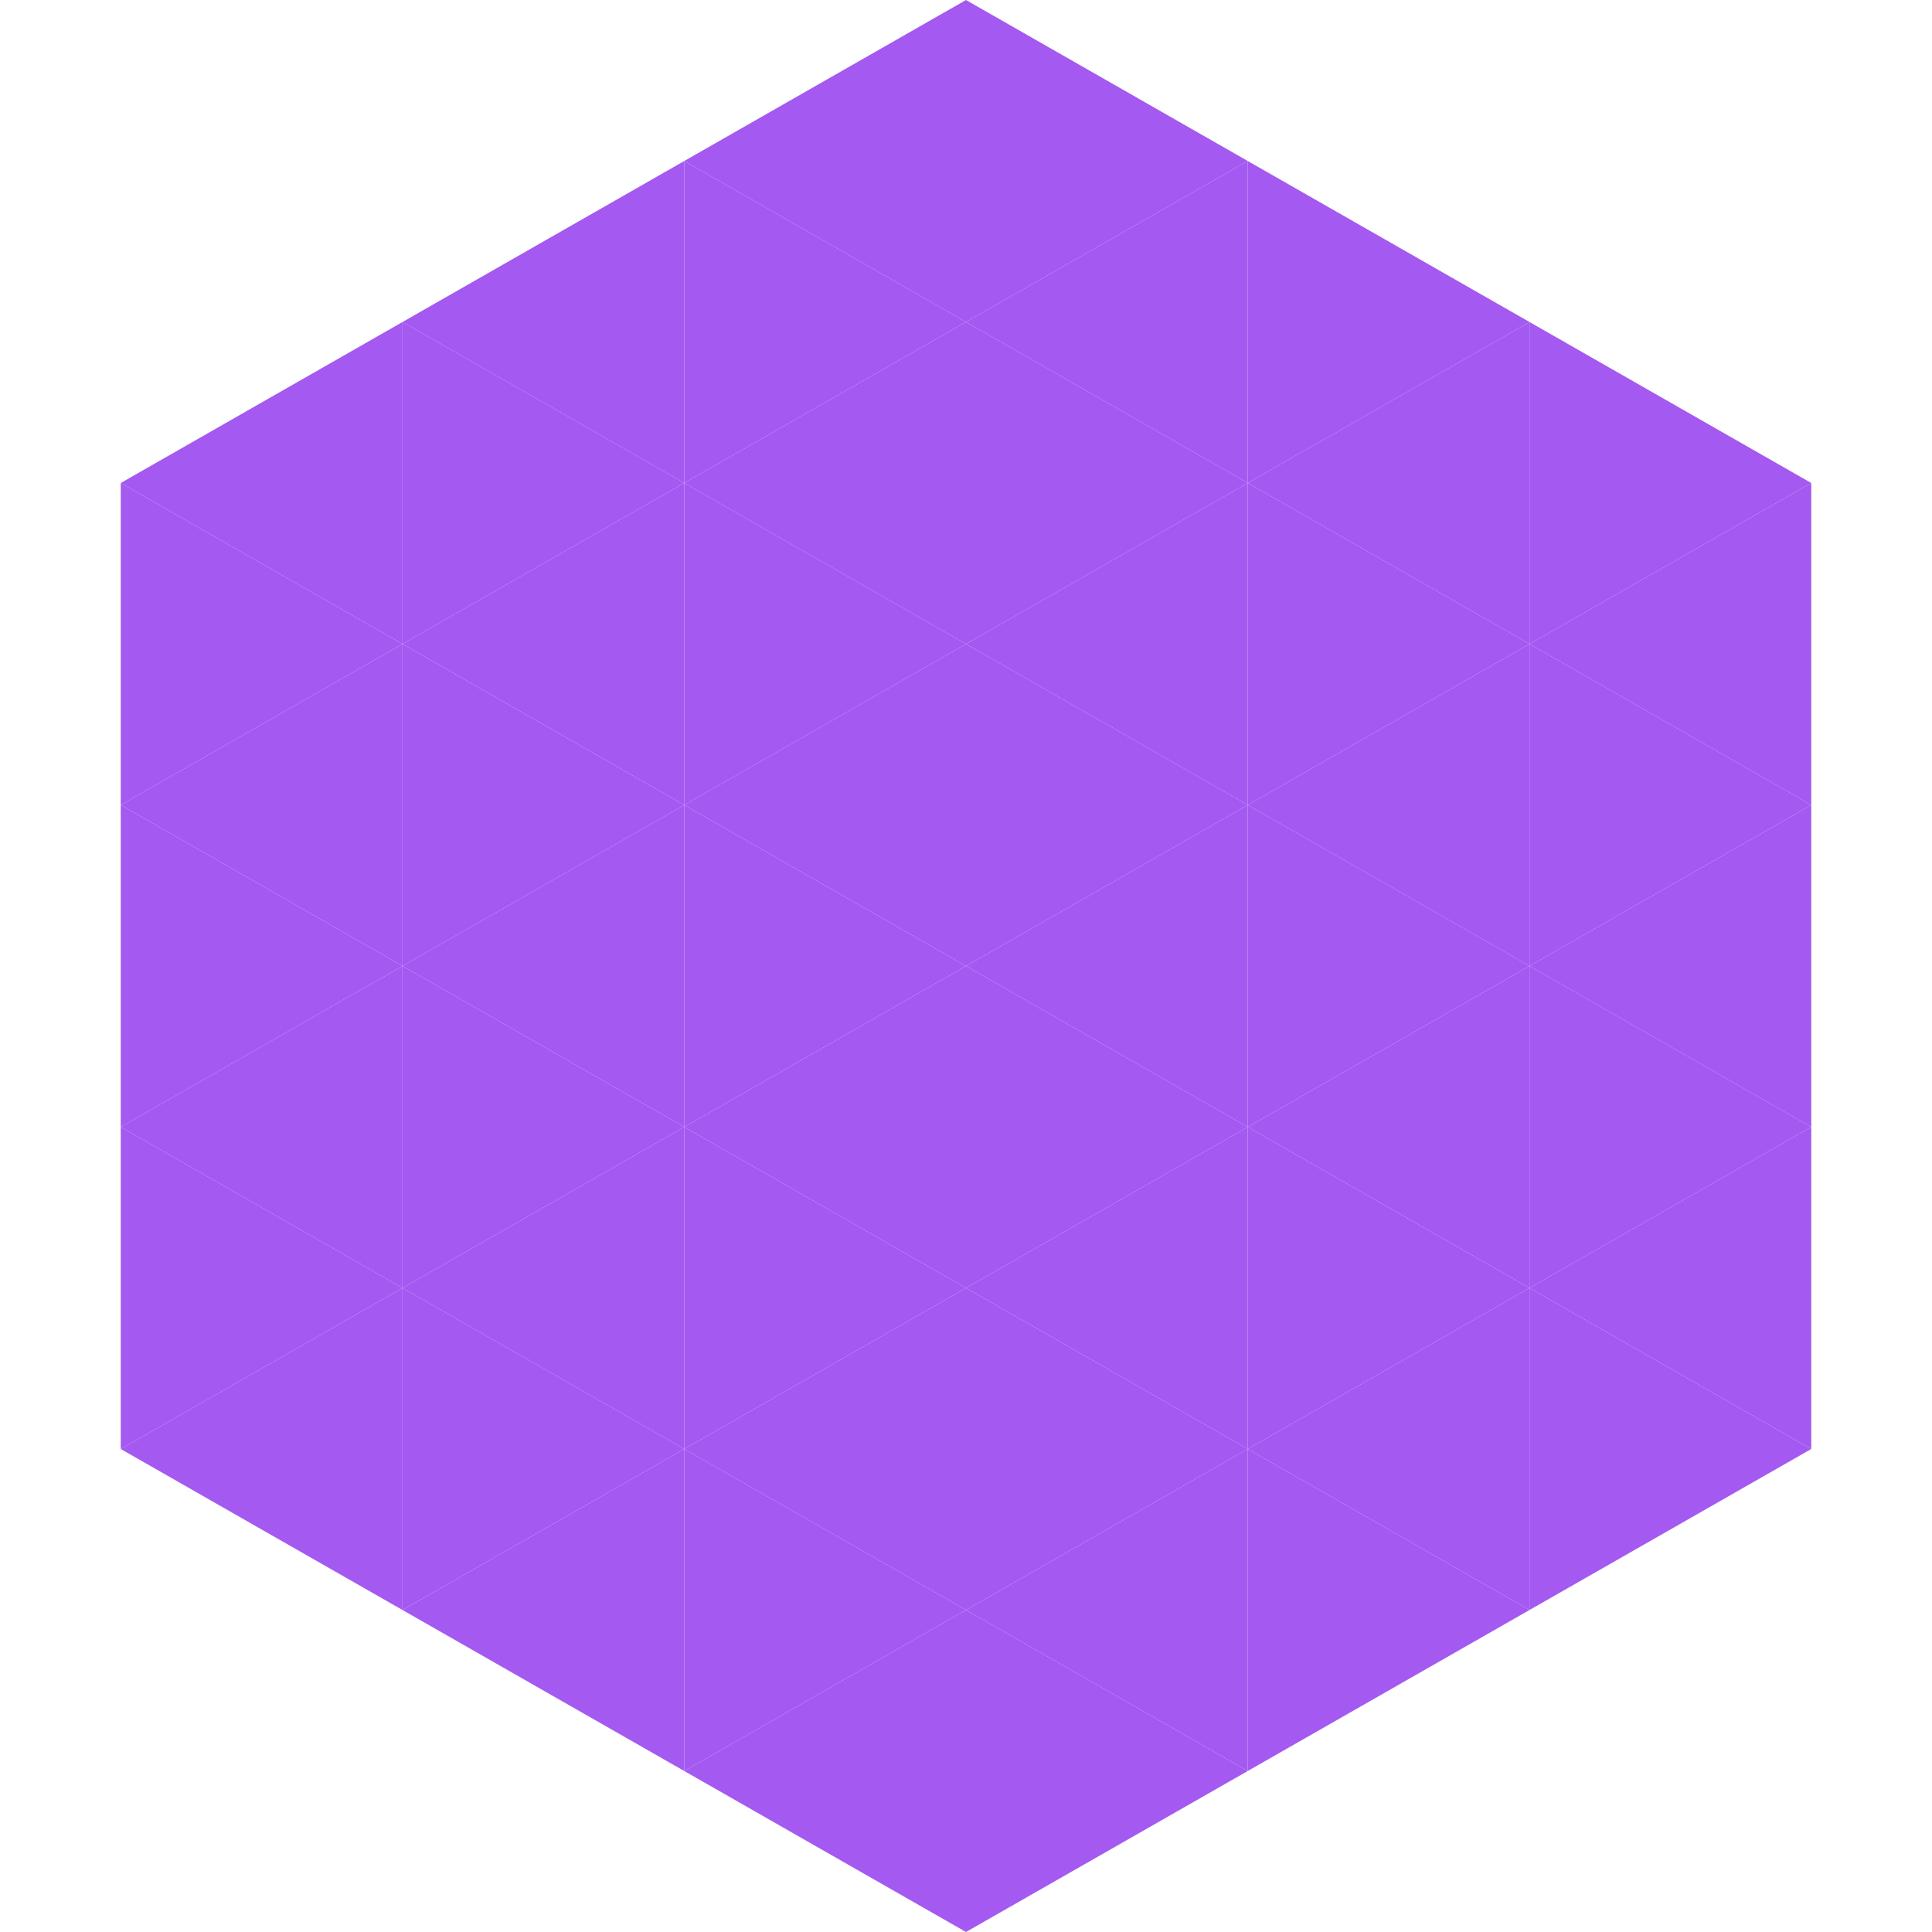<?xml version="1.0"?>
<!-- Generated by SVGo -->
<svg width="240" height="240"
     xmlns="http://www.w3.org/2000/svg"
     xmlns:xlink="http://www.w3.org/1999/xlink">
<polygon points="50,40 15,60 50,80" style="fill:rgb(164,89,241)" />
<polygon points="190,40 225,60 190,80" style="fill:rgb(164,89,241)" />
<polygon points="15,60 50,80 15,100" style="fill:rgb(164,89,241)" />
<polygon points="225,60 190,80 225,100" style="fill:rgb(164,89,241)" />
<polygon points="50,80 15,100 50,120" style="fill:rgb(164,89,241)" />
<polygon points="190,80 225,100 190,120" style="fill:rgb(164,89,241)" />
<polygon points="15,100 50,120 15,140" style="fill:rgb(164,89,241)" />
<polygon points="225,100 190,120 225,140" style="fill:rgb(164,89,241)" />
<polygon points="50,120 15,140 50,160" style="fill:rgb(164,89,241)" />
<polygon points="190,120 225,140 190,160" style="fill:rgb(164,89,241)" />
<polygon points="15,140 50,160 15,180" style="fill:rgb(164,89,241)" />
<polygon points="225,140 190,160 225,180" style="fill:rgb(164,89,241)" />
<polygon points="50,160 15,180 50,200" style="fill:rgb(164,89,241)" />
<polygon points="190,160 225,180 190,200" style="fill:rgb(164,89,241)" />
<polygon points="15,180 50,200 15,220" style="fill:rgb(255,255,255); fill-opacity:0" />
<polygon points="225,180 190,200 225,220" style="fill:rgb(255,255,255); fill-opacity:0" />
<polygon points="50,0 85,20 50,40" style="fill:rgb(255,255,255); fill-opacity:0" />
<polygon points="190,0 155,20 190,40" style="fill:rgb(255,255,255); fill-opacity:0" />
<polygon points="85,20 50,40 85,60" style="fill:rgb(164,89,241)" />
<polygon points="155,20 190,40 155,60" style="fill:rgb(164,89,241)" />
<polygon points="50,40 85,60 50,80" style="fill:rgb(164,89,241)" />
<polygon points="190,40 155,60 190,80" style="fill:rgb(164,89,241)" />
<polygon points="85,60 50,80 85,100" style="fill:rgb(164,89,241)" />
<polygon points="155,60 190,80 155,100" style="fill:rgb(164,89,241)" />
<polygon points="50,80 85,100 50,120" style="fill:rgb(164,89,241)" />
<polygon points="190,80 155,100 190,120" style="fill:rgb(164,89,241)" />
<polygon points="85,100 50,120 85,140" style="fill:rgb(164,89,241)" />
<polygon points="155,100 190,120 155,140" style="fill:rgb(164,89,241)" />
<polygon points="50,120 85,140 50,160" style="fill:rgb(164,89,241)" />
<polygon points="190,120 155,140 190,160" style="fill:rgb(164,89,241)" />
<polygon points="85,140 50,160 85,180" style="fill:rgb(164,89,241)" />
<polygon points="155,140 190,160 155,180" style="fill:rgb(164,89,241)" />
<polygon points="50,160 85,180 50,200" style="fill:rgb(164,89,241)" />
<polygon points="190,160 155,180 190,200" style="fill:rgb(164,89,241)" />
<polygon points="85,180 50,200 85,220" style="fill:rgb(164,89,241)" />
<polygon points="155,180 190,200 155,220" style="fill:rgb(164,89,241)" />
<polygon points="120,0 85,20 120,40" style="fill:rgb(164,89,241)" />
<polygon points="120,0 155,20 120,40" style="fill:rgb(164,89,241)" />
<polygon points="85,20 120,40 85,60" style="fill:rgb(164,89,241)" />
<polygon points="155,20 120,40 155,60" style="fill:rgb(164,89,241)" />
<polygon points="120,40 85,60 120,80" style="fill:rgb(164,89,241)" />
<polygon points="120,40 155,60 120,80" style="fill:rgb(164,89,241)" />
<polygon points="85,60 120,80 85,100" style="fill:rgb(164,89,241)" />
<polygon points="155,60 120,80 155,100" style="fill:rgb(164,89,241)" />
<polygon points="120,80 85,100 120,120" style="fill:rgb(164,89,241)" />
<polygon points="120,80 155,100 120,120" style="fill:rgb(164,89,241)" />
<polygon points="85,100 120,120 85,140" style="fill:rgb(164,89,241)" />
<polygon points="155,100 120,120 155,140" style="fill:rgb(164,89,241)" />
<polygon points="120,120 85,140 120,160" style="fill:rgb(164,89,241)" />
<polygon points="120,120 155,140 120,160" style="fill:rgb(164,89,241)" />
<polygon points="85,140 120,160 85,180" style="fill:rgb(164,89,241)" />
<polygon points="155,140 120,160 155,180" style="fill:rgb(164,89,241)" />
<polygon points="120,160 85,180 120,200" style="fill:rgb(164,89,241)" />
<polygon points="120,160 155,180 120,200" style="fill:rgb(164,89,241)" />
<polygon points="85,180 120,200 85,220" style="fill:rgb(164,89,241)" />
<polygon points="155,180 120,200 155,220" style="fill:rgb(164,89,241)" />
<polygon points="120,200 85,220 120,240" style="fill:rgb(164,89,241)" />
<polygon points="120,200 155,220 120,240" style="fill:rgb(164,89,241)" />
<polygon points="85,220 120,240 85,260" style="fill:rgb(255,255,255); fill-opacity:0" />
<polygon points="155,220 120,240 155,260" style="fill:rgb(255,255,255); fill-opacity:0" />
</svg>
